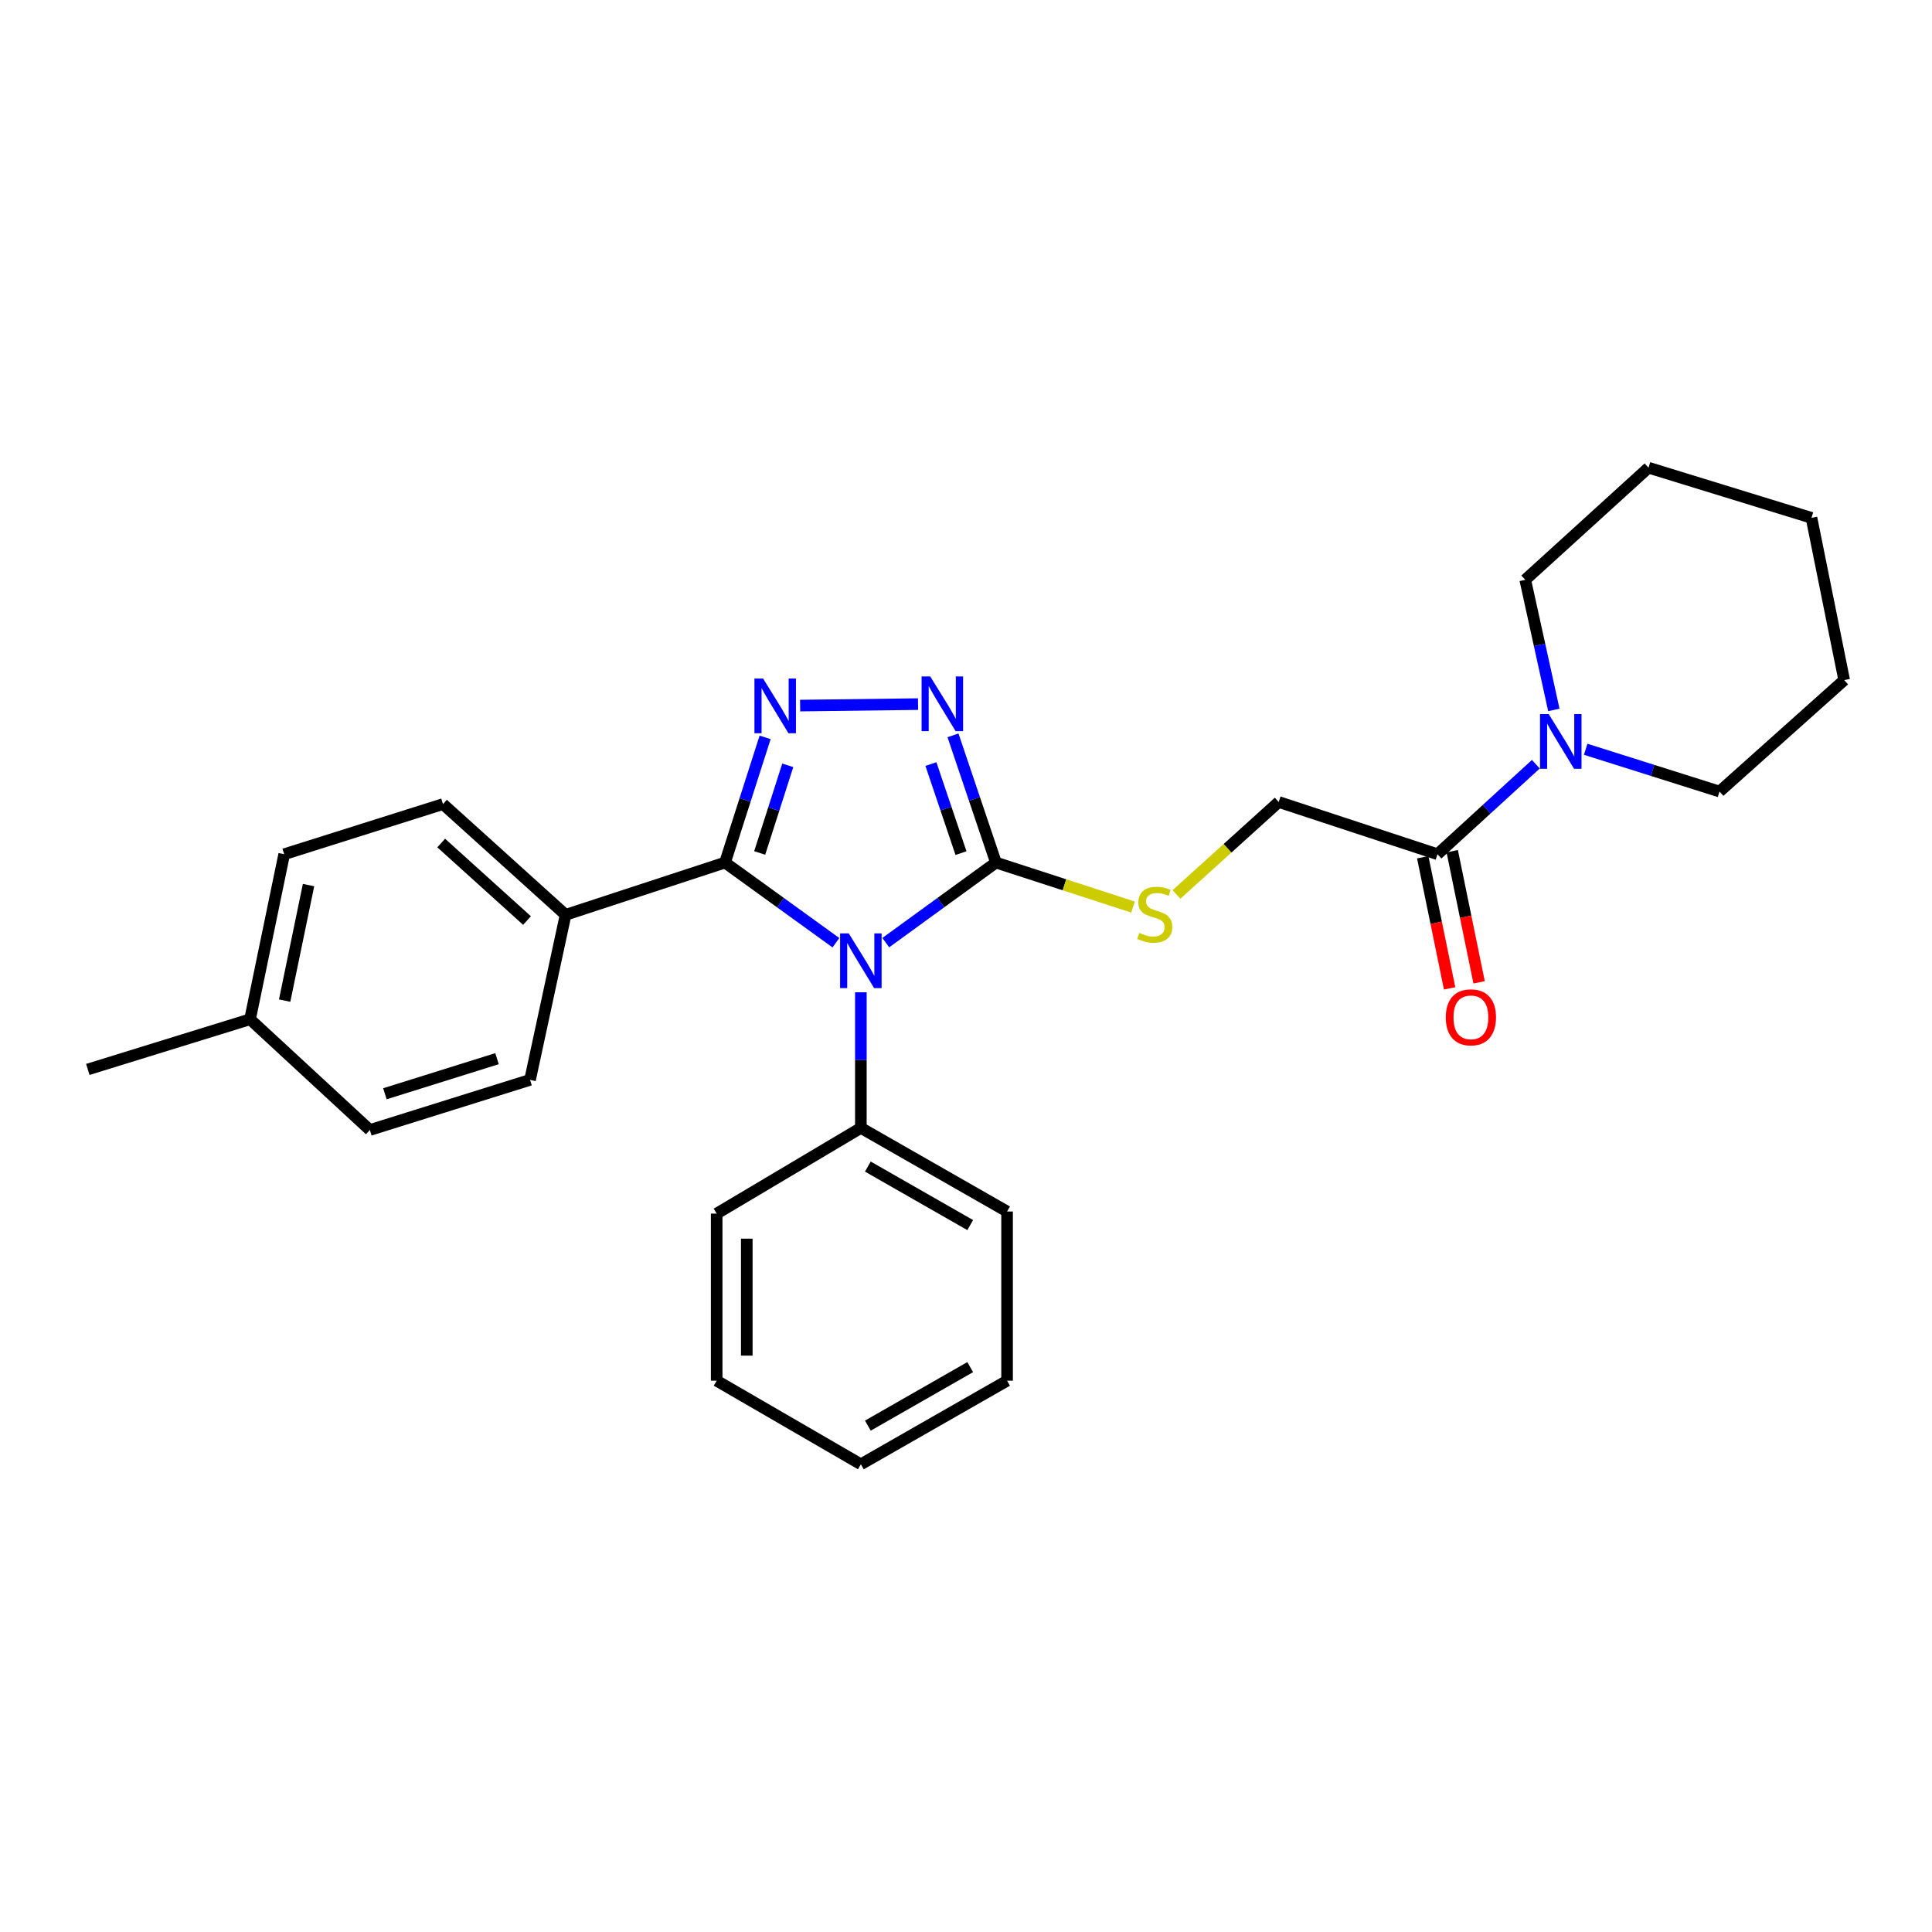 <?xml version='1.0' encoding='iso-8859-1'?>
<svg version='1.1' baseProfile='full'
              xmlns='http://www.w3.org/2000/svg'
                      xmlns:rdkit='http://www.rdkit.org/xml'
                      xmlns:xlink='http://www.w3.org/1999/xlink'
                  xml:space='preserve'
width='1000px' height='1000px' viewBox='0 0 1000 1000'>
<!-- END OF HEADER -->
<rect style='opacity:1.0;fill:#FFFFFF;stroke:none' width='1000' height='1000' x='0' y='0'> </rect>
<path class='bond-0' d='M 432.67,487.952 L 403.97,467.207' style='fill:none;fill-rule:evenodd;stroke:#0000FF;stroke-width:6px;stroke-linecap:butt;stroke-linejoin:miter;stroke-opacity:1' />
<path class='bond-0' d='M 403.97,467.207 L 375.27,446.461' style='fill:none;fill-rule:evenodd;stroke:#000000;stroke-width:6px;stroke-linecap:butt;stroke-linejoin:miter;stroke-opacity:1' />
<path class='bond-2' d='M 458.48,487.906 L 486.989,467.184' style='fill:none;fill-rule:evenodd;stroke:#0000FF;stroke-width:6px;stroke-linecap:butt;stroke-linejoin:miter;stroke-opacity:1' />
<path class='bond-2' d='M 486.989,467.184 L 515.498,446.461' style='fill:none;fill-rule:evenodd;stroke:#000000;stroke-width:6px;stroke-linecap:butt;stroke-linejoin:miter;stroke-opacity:1' />
<path class='bond-8' d='M 445.579,513.606 L 445.579,548.707' style='fill:none;fill-rule:evenodd;stroke:#0000FF;stroke-width:6px;stroke-linecap:butt;stroke-linejoin:miter;stroke-opacity:1' />
<path class='bond-8' d='M 445.579,548.707 L 445.579,583.808' style='fill:none;fill-rule:evenodd;stroke:#000000;stroke-width:6px;stroke-linecap:butt;stroke-linejoin:miter;stroke-opacity:1' />
<path class='bond-1' d='M 375.27,446.461 L 385.646,414.06' style='fill:none;fill-rule:evenodd;stroke:#000000;stroke-width:6px;stroke-linecap:butt;stroke-linejoin:miter;stroke-opacity:1' />
<path class='bond-1' d='M 385.646,414.06 L 396.022,381.659' style='fill:none;fill-rule:evenodd;stroke:#0000FF;stroke-width:6px;stroke-linecap:butt;stroke-linejoin:miter;stroke-opacity:1' />
<path class='bond-1' d='M 393.217,441.492 L 400.48,418.811' style='fill:none;fill-rule:evenodd;stroke:#000000;stroke-width:6px;stroke-linecap:butt;stroke-linejoin:miter;stroke-opacity:1' />
<path class='bond-1' d='M 400.48,418.811 L 407.744,396.13' style='fill:none;fill-rule:evenodd;stroke:#0000FF;stroke-width:6px;stroke-linecap:butt;stroke-linejoin:miter;stroke-opacity:1' />
<path class='bond-7' d='M 375.27,446.461 L 292.743,473.512' style='fill:none;fill-rule:evenodd;stroke:#000000;stroke-width:6px;stroke-linecap:butt;stroke-linejoin:miter;stroke-opacity:1' />
<path class='bond-27' d='M 414.142,365.209 L 475.175,364.446' style='fill:none;fill-rule:evenodd;stroke:#0000FF;stroke-width:6px;stroke-linecap:butt;stroke-linejoin:miter;stroke-opacity:1' />
<path class='bond-3' d='M 515.498,446.461 L 504.383,413.539' style='fill:none;fill-rule:evenodd;stroke:#000000;stroke-width:6px;stroke-linecap:butt;stroke-linejoin:miter;stroke-opacity:1' />
<path class='bond-3' d='M 504.383,413.539 L 493.268,380.617' style='fill:none;fill-rule:evenodd;stroke:#0000FF;stroke-width:6px;stroke-linecap:butt;stroke-linejoin:miter;stroke-opacity:1' />
<path class='bond-3' d='M 497.406,441.567 L 489.625,418.522' style='fill:none;fill-rule:evenodd;stroke:#000000;stroke-width:6px;stroke-linecap:butt;stroke-linejoin:miter;stroke-opacity:1' />
<path class='bond-3' d='M 489.625,418.522 L 481.845,395.476' style='fill:none;fill-rule:evenodd;stroke:#0000FF;stroke-width:6px;stroke-linecap:butt;stroke-linejoin:miter;stroke-opacity:1' />
<path class='bond-6' d='M 515.498,446.461 L 550.973,457.976' style='fill:none;fill-rule:evenodd;stroke:#000000;stroke-width:6px;stroke-linecap:butt;stroke-linejoin:miter;stroke-opacity:1' />
<path class='bond-6' d='M 550.973,457.976 L 586.448,469.491' style='fill:none;fill-rule:evenodd;stroke:#CCCC00;stroke-width:6px;stroke-linecap:butt;stroke-linejoin:miter;stroke-opacity:1' />
<path class='bond-4' d='M 744.034,442.143 L 661.862,415.11' style='fill:none;fill-rule:evenodd;stroke:#000000;stroke-width:6px;stroke-linecap:butt;stroke-linejoin:miter;stroke-opacity:1' />
<path class='bond-5' d='M 744.034,442.143 L 769.492,418.85' style='fill:none;fill-rule:evenodd;stroke:#000000;stroke-width:6px;stroke-linecap:butt;stroke-linejoin:miter;stroke-opacity:1' />
<path class='bond-5' d='M 769.492,418.85 L 794.951,395.556' style='fill:none;fill-rule:evenodd;stroke:#0000FF;stroke-width:6px;stroke-linecap:butt;stroke-linejoin:miter;stroke-opacity:1' />
<path class='bond-10' d='M 736.405,443.708 L 743.365,477.644' style='fill:none;fill-rule:evenodd;stroke:#000000;stroke-width:6px;stroke-linecap:butt;stroke-linejoin:miter;stroke-opacity:1' />
<path class='bond-10' d='M 743.365,477.644 L 750.325,511.58' style='fill:none;fill-rule:evenodd;stroke:#FF0000;stroke-width:6px;stroke-linecap:butt;stroke-linejoin:miter;stroke-opacity:1' />
<path class='bond-10' d='M 751.664,440.579 L 758.624,474.515' style='fill:none;fill-rule:evenodd;stroke:#000000;stroke-width:6px;stroke-linecap:butt;stroke-linejoin:miter;stroke-opacity:1' />
<path class='bond-10' d='M 758.624,474.515 L 765.583,508.451' style='fill:none;fill-rule:evenodd;stroke:#FF0000;stroke-width:6px;stroke-linecap:butt;stroke-linejoin:miter;stroke-opacity:1' />
<path class='bond-16' d='M 804.269,367.449 L 796.867,333.782' style='fill:none;fill-rule:evenodd;stroke:#0000FF;stroke-width:6px;stroke-linecap:butt;stroke-linejoin:miter;stroke-opacity:1' />
<path class='bond-16' d='M 796.867,333.782 L 789.465,300.115' style='fill:none;fill-rule:evenodd;stroke:#000000;stroke-width:6px;stroke-linecap:butt;stroke-linejoin:miter;stroke-opacity:1' />
<path class='bond-17' d='M 820.747,387.823 L 855.387,398.762' style='fill:none;fill-rule:evenodd;stroke:#0000FF;stroke-width:6px;stroke-linecap:butt;stroke-linejoin:miter;stroke-opacity:1' />
<path class='bond-17' d='M 855.387,398.762 L 890.026,409.702' style='fill:none;fill-rule:evenodd;stroke:#000000;stroke-width:6px;stroke-linecap:butt;stroke-linejoin:miter;stroke-opacity:1' />
<path class='bond-9' d='M 608.931,462.973 L 635.396,439.042' style='fill:none;fill-rule:evenodd;stroke:#CCCC00;stroke-width:6px;stroke-linecap:butt;stroke-linejoin:miter;stroke-opacity:1' />
<path class='bond-9' d='M 635.396,439.042 L 661.862,415.11' style='fill:none;fill-rule:evenodd;stroke:#000000;stroke-width:6px;stroke-linecap:butt;stroke-linejoin:miter;stroke-opacity:1' />
<path class='bond-11' d='M 292.743,473.512 L 229.287,416.192' style='fill:none;fill-rule:evenodd;stroke:#000000;stroke-width:6px;stroke-linecap:butt;stroke-linejoin:miter;stroke-opacity:1' />
<path class='bond-11' d='M 272.783,476.473 L 228.365,436.348' style='fill:none;fill-rule:evenodd;stroke:#000000;stroke-width:6px;stroke-linecap:butt;stroke-linejoin:miter;stroke-opacity:1' />
<path class='bond-12' d='M 292.743,473.512 L 274.345,558.938' style='fill:none;fill-rule:evenodd;stroke:#000000;stroke-width:6px;stroke-linecap:butt;stroke-linejoin:miter;stroke-opacity:1' />
<path class='bond-18' d='M 445.579,583.808 L 521.261,627.075' style='fill:none;fill-rule:evenodd;stroke:#000000;stroke-width:6px;stroke-linecap:butt;stroke-linejoin:miter;stroke-opacity:1' />
<path class='bond-18' d='M 449.201,603.82 L 502.178,634.107' style='fill:none;fill-rule:evenodd;stroke:#000000;stroke-width:6px;stroke-linecap:butt;stroke-linejoin:miter;stroke-opacity:1' />
<path class='bond-19' d='M 445.579,583.808 L 370.952,628.157' style='fill:none;fill-rule:evenodd;stroke:#000000;stroke-width:6px;stroke-linecap:butt;stroke-linejoin:miter;stroke-opacity:1' />
<path class='bond-13' d='M 229.287,416.192 L 147.097,442.143' style='fill:none;fill-rule:evenodd;stroke:#000000;stroke-width:6px;stroke-linecap:butt;stroke-linejoin:miter;stroke-opacity:1' />
<path class='bond-14' d='M 274.345,558.938 L 191.437,584.89' style='fill:none;fill-rule:evenodd;stroke:#000000;stroke-width:6px;stroke-linecap:butt;stroke-linejoin:miter;stroke-opacity:1' />
<path class='bond-14' d='M 257.256,547.966 L 199.221,566.132' style='fill:none;fill-rule:evenodd;stroke:#000000;stroke-width:6px;stroke-linecap:butt;stroke-linejoin:miter;stroke-opacity:1' />
<path class='bond-29' d='M 147.097,442.143 L 129.427,527.57' style='fill:none;fill-rule:evenodd;stroke:#000000;stroke-width:6px;stroke-linecap:butt;stroke-linejoin:miter;stroke-opacity:1' />
<path class='bond-29' d='M 159.7,458.112 L 147.331,517.911' style='fill:none;fill-rule:evenodd;stroke:#000000;stroke-width:6px;stroke-linecap:butt;stroke-linejoin:miter;stroke-opacity:1' />
<path class='bond-15' d='M 191.437,584.89 L 129.427,527.57' style='fill:none;fill-rule:evenodd;stroke:#000000;stroke-width:6px;stroke-linecap:butt;stroke-linejoin:miter;stroke-opacity:1' />
<path class='bond-20' d='M 129.427,527.57 L 45.455,553.539' style='fill:none;fill-rule:evenodd;stroke:#000000;stroke-width:6px;stroke-linecap:butt;stroke-linejoin:miter;stroke-opacity:1' />
<path class='bond-21' d='M 789.465,300.115 L 853.266,242.086' style='fill:none;fill-rule:evenodd;stroke:#000000;stroke-width:6px;stroke-linecap:butt;stroke-linejoin:miter;stroke-opacity:1' />
<path class='bond-22' d='M 890.026,409.702 L 954.545,352.018' style='fill:none;fill-rule:evenodd;stroke:#000000;stroke-width:6px;stroke-linecap:butt;stroke-linejoin:miter;stroke-opacity:1' />
<path class='bond-23' d='M 521.261,627.075 L 521.261,714.647' style='fill:none;fill-rule:evenodd;stroke:#000000;stroke-width:6px;stroke-linecap:butt;stroke-linejoin:miter;stroke-opacity:1' />
<path class='bond-24' d='M 370.952,628.157 L 370.952,714.647' style='fill:none;fill-rule:evenodd;stroke:#000000;stroke-width:6px;stroke-linecap:butt;stroke-linejoin:miter;stroke-opacity:1' />
<path class='bond-24' d='M 386.528,641.13 L 386.528,701.674' style='fill:none;fill-rule:evenodd;stroke:#000000;stroke-width:6px;stroke-linecap:butt;stroke-linejoin:miter;stroke-opacity:1' />
<path class='bond-30' d='M 853.266,242.086 L 937.619,268.037' style='fill:none;fill-rule:evenodd;stroke:#000000;stroke-width:6px;stroke-linecap:butt;stroke-linejoin:miter;stroke-opacity:1' />
<path class='bond-26' d='M 954.545,352.018 L 937.619,268.037' style='fill:none;fill-rule:evenodd;stroke:#000000;stroke-width:6px;stroke-linecap:butt;stroke-linejoin:miter;stroke-opacity:1' />
<path class='bond-28' d='M 521.261,714.647 L 445.579,757.914' style='fill:none;fill-rule:evenodd;stroke:#000000;stroke-width:6px;stroke-linecap:butt;stroke-linejoin:miter;stroke-opacity:1' />
<path class='bond-28' d='M 502.178,707.615 L 449.201,737.902' style='fill:none;fill-rule:evenodd;stroke:#000000;stroke-width:6px;stroke-linecap:butt;stroke-linejoin:miter;stroke-opacity:1' />
<path class='bond-25' d='M 370.952,714.647 L 445.579,757.914' style='fill:none;fill-rule:evenodd;stroke:#000000;stroke-width:6px;stroke-linecap:butt;stroke-linejoin:miter;stroke-opacity:1' />
<path  class='atom-0' d='M 439.319 483.123
L 448.599 498.123
Q 449.519 499.603, 450.999 502.283
Q 452.479 504.963, 452.559 505.123
L 452.559 483.123
L 456.319 483.123
L 456.319 511.443
L 452.439 511.443
L 442.479 495.043
Q 441.319 493.123, 440.079 490.923
Q 438.879 488.723, 438.519 488.043
L 438.519 511.443
L 434.839 511.443
L 434.839 483.123
L 439.319 483.123
' fill='#0000FF'/>
<path  class='atom-2' d='M 394.979 351.211
L 404.259 366.211
Q 405.179 367.691, 406.659 370.371
Q 408.139 373.051, 408.219 373.211
L 408.219 351.211
L 411.979 351.211
L 411.979 379.531
L 408.099 379.531
L 398.139 363.131
Q 396.979 361.211, 395.739 359.011
Q 394.539 356.811, 394.179 356.131
L 394.179 379.531
L 390.499 379.531
L 390.499 351.211
L 394.979 351.211
' fill='#0000FF'/>
<path  class='atom-4' d='M 481.495 350.129
L 490.775 365.129
Q 491.695 366.609, 493.175 369.289
Q 494.655 371.969, 494.735 372.129
L 494.735 350.129
L 498.495 350.129
L 498.495 378.449
L 494.615 378.449
L 484.655 362.049
Q 483.495 360.129, 482.255 357.929
Q 481.055 355.729, 480.695 355.049
L 480.695 378.449
L 477.015 378.449
L 477.015 350.129
L 481.495 350.129
' fill='#0000FF'/>
<path  class='atom-6' d='M 801.593 369.59
L 810.873 384.59
Q 811.793 386.07, 813.273 388.75
Q 814.753 391.43, 814.833 391.59
L 814.833 369.59
L 818.593 369.59
L 818.593 397.91
L 814.713 397.91
L 804.753 381.51
Q 803.593 379.59, 802.353 377.39
Q 801.153 375.19, 800.793 374.51
L 800.793 397.91
L 797.113 397.91
L 797.113 369.59
L 801.593 369.59
' fill='#0000FF'/>
<path  class='atom-7' d='M 589.688 482.86
Q 590.008 482.98, 591.328 483.54
Q 592.648 484.1, 594.088 484.46
Q 595.568 484.78, 597.008 484.78
Q 599.688 484.78, 601.248 483.5
Q 602.808 482.18, 602.808 479.9
Q 602.808 478.34, 602.008 477.38
Q 601.248 476.42, 600.048 475.9
Q 598.848 475.38, 596.848 474.78
Q 594.328 474.02, 592.808 473.3
Q 591.328 472.58, 590.248 471.06
Q 589.208 469.54, 589.208 466.98
Q 589.208 463.42, 591.608 461.22
Q 594.048 459.02, 598.848 459.02
Q 602.128 459.02, 605.848 460.58
L 604.928 463.66
Q 601.528 462.26, 598.968 462.26
Q 596.208 462.26, 594.688 463.42
Q 593.168 464.54, 593.208 466.5
Q 593.208 468.02, 593.968 468.94
Q 594.768 469.86, 595.888 470.38
Q 597.048 470.9, 598.968 471.5
Q 601.528 472.3, 603.048 473.1
Q 604.568 473.9, 605.648 475.54
Q 606.768 477.14, 606.768 479.9
Q 606.768 483.82, 604.128 485.94
Q 601.528 488.02, 597.168 488.02
Q 594.648 488.02, 592.728 487.46
Q 590.848 486.94, 588.608 486.02
L 589.688 482.86
' fill='#CCCC00'/>
<path  class='atom-11' d='M 748.332 526.568
Q 748.332 519.768, 751.692 515.968
Q 755.052 512.168, 761.332 512.168
Q 767.612 512.168, 770.972 515.968
Q 774.332 519.768, 774.332 526.568
Q 774.332 533.448, 770.932 537.368
Q 767.532 541.248, 761.332 541.248
Q 755.092 541.248, 751.692 537.368
Q 748.332 533.488, 748.332 526.568
M 761.332 538.048
Q 765.652 538.048, 767.972 535.168
Q 770.332 532.248, 770.332 526.568
Q 770.332 521.008, 767.972 518.208
Q 765.652 515.368, 761.332 515.368
Q 757.012 515.368, 754.652 518.168
Q 752.332 520.968, 752.332 526.568
Q 752.332 532.288, 754.652 535.168
Q 757.012 538.048, 761.332 538.048
' fill='#FF0000'/>
</svg>

